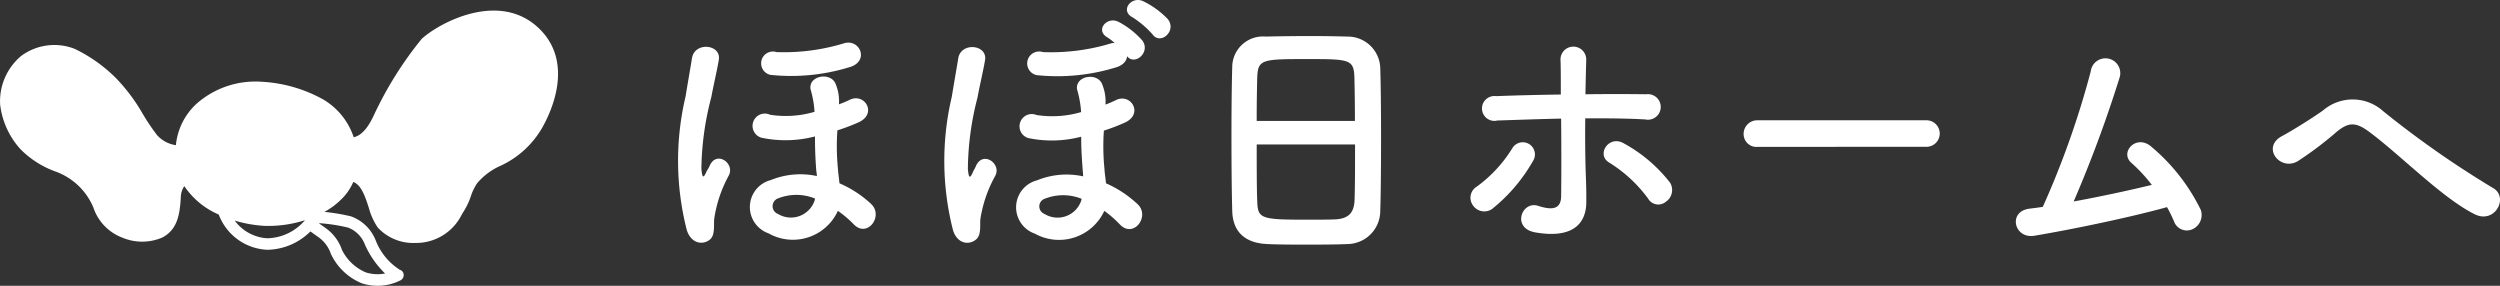 <svg xmlns="http://www.w3.org/2000/svg" viewBox="0 0 111.999 12.805"><rect x="0" y="0" width="111.999" height="12.805" fill="#333333" stroke="none"/><defs><style>.cls-1{fill:#fff;}</style></defs><title>アセット 6</title><g id="レイヤー_2" data-name="レイヤー 2"><g id="レイヤー_2-2" data-name="レイヤー 2"><path class="cls-1" d="M24.189,1.314c-1.772-1.772-4.508-.3-5.3.431a16.383,16.383,0,0,0-2.151,3.441c-.273.579-.555.881-.892.964a3.084,3.084,0,0,0-1.376-1.7,6.357,6.357,0,0,0-2.728-.786h0a3.985,3.985,0,0,0-2.931.979,2.893,2.893,0,0,0-.931,1.861,1.4,1.4,0,0,1-.845-.452A9.856,9.856,0,0,1,6.324,4.98L6.21,4.792a8.216,8.216,0,0,0-1.022-1.3,6.764,6.764,0,0,0-1.834-1.3,2.494,2.494,0,0,0-2.419.325A2.653,2.653,0,0,0,.006,4.688a3.6,3.6,0,0,0,.915,2,4.236,4.236,0,0,0,1.576,1,2.905,2.905,0,0,1,1.683,1.6,2.175,2.175,0,0,0,1.286,1.352,2.291,2.291,0,0,0,1.808,0c.694-.369.787-1.061.829-1.864a.906.906,0,0,1,.154-.437A3.552,3.552,0,0,0,9.8,9.612a2.44,2.44,0,0,0,2.169,1.578,2.794,2.794,0,0,0,1.937-.822l.183.132.2.141a1.518,1.518,0,0,1,.538.741,2.637,2.637,0,0,0,1.376,1.307,2.27,2.27,0,0,0,1.751-.137.261.261,0,0,0,.13-.248.237.237,0,0,0-.174-.218,2.728,2.728,0,0,1-1.084-1.331,1.879,1.879,0,0,0-1.1-1.062,8.876,8.876,0,0,0-1.194-.2,3.274,3.274,0,0,0,.738-.544,2.393,2.393,0,0,0,.558-.8c.339.137.512.58.7,1.179a2.914,2.914,0,0,0,.393.862,2.163,2.163,0,0,0,1.676.694A2.284,2.284,0,0,0,20.693,9.6l.092-.149a2.987,2.987,0,0,0,.3-.636,2.43,2.43,0,0,1,.286-.6,2.9,2.9,0,0,1,1.046-.785A4.161,4.161,0,0,0,24.31,5.687C24.667,5.049,25.729,2.855,24.189,1.314Zm-12.217,9.36a1.945,1.945,0,0,1-1.456-.791,5.826,5.826,0,0,0,1.3.234,5.344,5.344,0,0,0,1.847-.253A2.272,2.272,0,0,1,11.972,10.674Zm4.379.291a4.147,4.147,0,0,0,.9,1.287,1.75,1.75,0,0,1-.861-.048,2.113,2.113,0,0,1-1.072-1.013,1.966,1.966,0,0,0-.732-.974c-.005-.007-.189-.136-.189-.136-.037-.024-.074-.057-.114-.084a7.747,7.747,0,0,1,1.314.2A1.306,1.306,0,0,1,16.351,10.965Z"/><path class="cls-1" d="M30.772,10.322a12.521,12.521,0,0,1-.059-6c.1-.612.192-1.127.288-1.715.12-.755,1.331-.624,1.2.084-.084.492-.227,1.08-.336,1.667a13.124,13.124,0,0,0-.443,3.2c.035.36.071.492.227.132.037-.084.084-.12.144-.264.312-.707,1.151-.095.852.444A5.779,5.779,0,0,0,32,9.782c-.036.24.048.708-.168.924C31.54,10.982,30.989,10.958,30.772,10.322Zm3.659.132a1.248,1.248,0,0,1,.1-2.387,3.506,3.506,0,0,1,2.064-.18,1.509,1.509,0,0,0-.025-.228c-.047-.623-.059-1.043-.059-1.547a5.218,5.218,0,0,1-2.387.06A.551.551,0,1,1,34.5,5.141a4.544,4.544,0,0,0,1.991-.132A4.575,4.575,0,0,0,36.313,4c-.107-.623.924-.791,1.128-.227a2.02,2.02,0,0,1,.144.9,4.69,4.69,0,0,0,.479-.2c.672-.336,1.272.636.373,1.019a8.928,8.928,0,0,1-.923.348,10.387,10.387,0,0,0,.023,1.7c.012.2.048.444.072.672a4.964,4.964,0,0,1,1.415.923c.576.54-.168,1.548-.779.912a4.8,4.8,0,0,0-.708-.6A2.216,2.216,0,0,1,34.431,10.454Zm.084-7.1a.529.529,0,1,1,.276-1.02,9.213,9.213,0,0,0,3.022-.395c.719-.216,1.164.827.216,1.079A8.875,8.875,0,0,1,34.515,3.354Zm2,5.541a2.226,2.226,0,0,0-1.643-.013.371.371,0,0,0-.024.7,1.121,1.121,0,0,0,1.643-.588Z"/><path class="cls-1" d="M42.7,10.334a12.522,12.522,0,0,1-.06-6c.1-.612.192-1.127.288-1.715.12-.756,1.331-.623,1.2.084-.084.492-.228,1.079-.336,1.667a13.085,13.085,0,0,0-.432,3.2c.036.36.073.492.229.132.035-.084.071-.12.132-.264.311-.707,1.163-.1.863.444a5.822,5.822,0,0,0-.66,1.907c-.035.24.049.7-.167.912C43.469,10.982,42.917,10.969,42.7,10.334Zm3.658.132a1.248,1.248,0,0,1,.1-2.387,3.5,3.5,0,0,1,2.063-.18,1.53,1.53,0,0,0-.012-.228c-.048-.624-.072-1.043-.072-1.547a5.162,5.162,0,0,1-2.374.06.549.549,0,1,1,.371-1.032,4.579,4.579,0,0,0,2-.131,4.641,4.641,0,0,0-.18-1.008c-.108-.623.924-.791,1.127-.228a2.027,2.027,0,0,1,.144.9,4.514,4.514,0,0,0,.468-.2c.672-.336,1.272.636.371,1.02a8.721,8.721,0,0,1-.911.347,10.19,10.19,0,0,0,.025,1.7c.011.2.047.432.071.66a5.014,5.014,0,0,1,1.416.936c.575.539-.181,1.546-.792.911a4.843,4.843,0,0,0-.7-.612A2.234,2.234,0,0,1,46.359,10.466Zm3.6-7.436a8.893,8.893,0,0,1-3.514.336.535.535,0,1,1,.276-1.032,9.279,9.279,0,0,0,3.034-.384.466.466,0,0,1,.18-.024,2.268,2.268,0,0,0-.324-.252c-.563-.323-.012-.959.5-.695a3.721,3.721,0,0,1,1.068.839c.383.528-.349,1.14-.684.7C50.473,2.73,50.316,2.934,49.957,3.03Zm-1.5,5.877A2.223,2.223,0,0,0,46.814,8.9a.362.362,0,0,0-.023.683A1.118,1.118,0,0,0,48.434,9Zm3.178-7.364a4.264,4.264,0,0,0-.9-.768c-.575-.3-.048-.971.48-.72a3.862,3.862,0,0,1,1.1.8C52.739,1.387,51.983,2.034,51.636,1.543Z"/><path class="cls-1" d="M60.35,10.934c-.528.024-1.175.024-1.811.024s-1.247,0-1.739-.024c-1.043-.036-1.56-.564-1.595-1.452-.024-.779-.036-2.086-.036-3.394,0-1.163.012-2.338.036-3.142a1.377,1.377,0,0,1,1.5-1.307c.455-.012,1.235-.024,2-.024.636,0,1.259.012,1.667.024a1.455,1.455,0,0,1,1.463,1.4c.024.732.036,1.931.036,3.13,0,1.319-.012,2.639-.036,3.274A1.487,1.487,0,0,1,60.35,10.934ZM60.7,5.417c0-.756-.011-1.452-.023-1.932-.025-.827-.2-.839-2.123-.839-2.027,0-2.2.012-2.231.839-.012.492-.024,1.176-.024,1.932ZM56.3,6.472c0,1.008,0,1.967.024,2.543.024.779.156.827,2.2.827.467,0,.947,0,1.259-.012.671-.024.875-.336.9-.851.023-.6.023-1.548.023-2.507Z"/><path class="cls-1" d="M65.993,9.207a.579.579,0,0,1,.156-.84,6,6,0,0,0,1.595-1.715.545.545,0,1,1,.924.576,7.479,7.479,0,0,1-1.823,2.134A.613.613,0,0,1,65.993,9.207Zm1.056-3.8a.557.557,0,1,1-.025-1.1c.948-.036,1.931-.06,2.9-.072,0-.636,0-1.175-.012-1.511a.577.577,0,1,1,1.151-.048c-.011.372-.024.923-.036,1.547.924-.012,1.835-.012,2.723,0a.573.573,0,1,1-.048,1.127C72.817,5.3,71.918,5.3,71.019,5.3c-.013.972,0,2.016.036,2.843.011.384.011.564.011.9,0,.947-.576,1.667-2.291,1.367-1.067-.192-.6-1.427.132-1.188.492.156,1.02.24,1.031-.42.013-.851.013-2.23,0-3.489C68.979,5.333,68.008,5.369,67.049,5.4ZM73.837,8.9a6.216,6.216,0,0,0-1.751-1.62c-.588-.347-.012-1.259.672-.851A6.664,6.664,0,0,1,74.82,8.187a.631.631,0,0,1-.192.852A.524.524,0,0,1,73.837,8.9Z"/><path class="cls-1" d="M78.749,6.58A.578.578,0,0,1,78.113,6a.612.612,0,0,1,.636-.611h7.532a.594.594,0,1,1,0,1.187Z"/><path class="cls-1" d="M91.133,10.562c-.9.144-1.188-1.08-.228-1.212.192-.024.408-.048.612-.084A39.1,39.1,0,0,0,93.664,3.2a.664.664,0,1,1,1.3.252A56.846,56.846,0,0,1,92.9,9.026c1.248-.228,2.567-.515,3.5-.743a6.843,6.843,0,0,0-.912-.984c-.551-.479.229-1.319.9-.719A8.619,8.619,0,0,1,98.593,9.4a.7.7,0,0,1-.384.875.609.609,0,0,1-.815-.36,6.4,6.4,0,0,0-.312-.636C95.534,9.71,92.992,10.25,91.133,10.562Z"/><path class="cls-1" d="M106.131,5.9c-.6-.443-.911-.419-1.415-.024a15.809,15.809,0,0,1-1.775,1.343c-.792.468-1.655-.623-.7-1.127.3-.156,1.212-.708,1.823-1.139a2.042,2.042,0,0,1,2.711.036A43.507,43.507,0,0,0,111.648,8.4c.78.395.144,1.655-.779,1.2C109.418,8.882,107.522,6.928,106.131,5.9Z"/></g></g></svg>